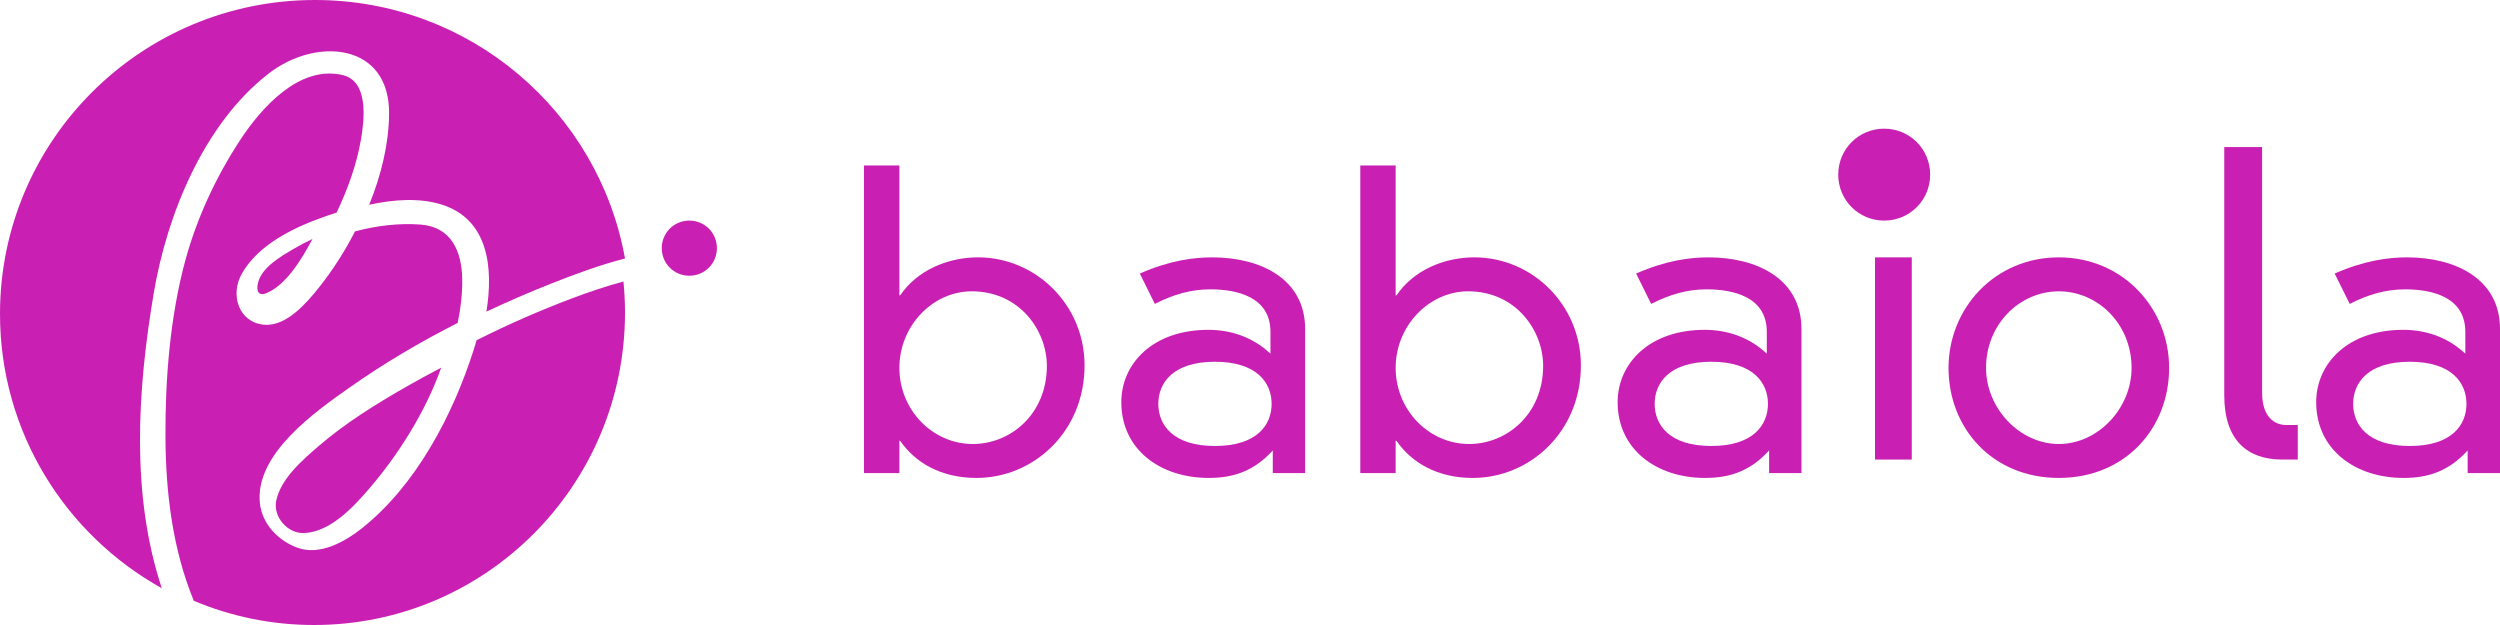 <svg width="160" height="40" viewBox="0 0 160 40" fill="none" xmlns="http://www.w3.org/2000/svg">
<path d="M9.839 18.764C10.687 13.728 13.047 7.917 17.2 4.703C20.247 2.344 24.956 2.738 24.902 7.304C24.881 9.22 24.398 11.213 23.628 13.104C25.184 12.767 26.817 12.644 28.245 13.086C31.269 14.021 31.584 17.146 31.13 19.944C32.494 19.303 33.877 18.702 35.273 18.151C36.813 17.541 38.388 16.956 40 16.545C38.318 7.142 30.079 3.43323e-05 20.16 3.43323e-05C9.025 3.43323e-05 0 8.995 0 20.092C0 27.641 4.18 34.214 10.356 37.647C8.361 31.641 8.802 24.917 9.839 18.764Z" fill="#C920B3"/>
<path d="M36.659 19.076C34.566 19.863 32.508 20.767 30.503 21.772C30.447 21.968 30.39 22.159 30.331 22.343C29 26.532 26.647 31.05 23.148 33.82C22.061 34.68 20.467 35.574 19.039 35.055C17.82 34.612 16.788 33.559 16.636 32.233C16.273 29.07 20.198 26.333 22.388 24.791C24.575 23.25 26.896 21.884 29.292 20.667C29.487 19.733 29.594 18.799 29.583 17.883C29.559 16.099 28.894 14.52 26.914 14.372C25.546 14.27 24.107 14.44 22.721 14.809C22.047 16.119 21.255 17.346 20.4 18.415C19.62 19.392 18.322 20.906 16.906 20.783C15.28 20.642 14.714 18.875 15.471 17.528C16.552 15.598 18.925 14.503 20.919 13.812C21.122 13.742 21.331 13.673 21.543 13.604C22.257 12.108 22.826 10.53 23.106 8.905C23.32 7.671 23.604 5.205 21.939 4.807C19.159 4.142 16.72 6.903 15.368 8.965C13.826 11.318 12.6 13.947 11.86 16.669C10.885 20.262 10.569 24.268 10.589 27.981C10.608 31.563 11.048 35.147 12.403 38.45C14.771 39.448 17.371 40 20.099 40C31.09 40 40 31.051 40 20.011C40 19.338 39.965 18.673 39.901 18.016C38.805 18.313 37.722 18.676 36.659 19.076Z" fill="#C920B3"/>
<path d="M16.517 18.084C16.382 18.622 16.538 18.981 17.069 18.754C18.346 18.211 19.312 16.57 20 15.294C19.573 15.491 19.161 15.707 18.769 15.94C17.998 16.397 16.765 17.094 16.517 18.084Z" fill="#C920B3"/>
<path d="M17.677 32.048C17.468 33.052 18.387 34.17 19.48 34.116C21.16 34.033 22.643 32.422 23.636 31.264C25.449 29.153 27.226 26.395 28.236 23.529C27.472 23.929 26.715 24.341 25.97 24.769C24.037 25.879 22.113 27.07 20.428 28.519C19.363 29.437 17.975 30.619 17.677 32.048Z" fill="#C920B3"/>
<path d="M44.117 14.118C45.096 14.118 45.882 14.9 45.882 15.881C45.882 16.863 45.096 17.647 44.117 17.647C43.136 17.647 42.352 16.863 42.352 15.881C42.352 14.9 43.136 14.118 44.117 14.118Z" fill="#C920B3"/>
<path d="M62.19 18.644C59.723 18.644 57.561 20.823 57.561 23.544C57.561 26.237 59.677 28.416 62.267 28.416C64.658 28.416 66.999 26.523 66.999 23.415C66.999 21.16 65.26 18.644 62.19 18.644ZM55.294 10.588H57.561V18.906H57.609C58.691 17.3 60.656 16.47 62.595 16.47C66.292 16.47 69.412 19.504 69.412 23.387C69.412 27.637 66.143 30.588 62.493 30.588C60.225 30.588 58.568 29.608 57.609 28.209H57.561V30.278H55.294V10.588Z" fill="#C920B3"/>
<path d="M77.757 23.152C75.046 23.152 74.132 24.526 74.132 25.847C74.132 27.171 75.046 28.543 77.757 28.543C80.468 28.543 81.384 27.171 81.384 25.847C81.384 24.526 80.468 23.152 77.757 23.152ZM81.309 21.235C81.309 19.01 79.187 18.518 77.46 18.518C76.254 18.518 75.118 18.829 73.91 19.45L72.949 17.507C74.896 16.652 76.427 16.471 77.585 16.471C80.668 16.471 83.529 17.844 83.529 21.056V30.278H81.458V28.829C80.323 30.072 79.064 30.588 77.363 30.588C74.231 30.588 71.764 28.752 71.764 25.743C71.764 23.283 73.761 21.109 77.339 21.109C78.695 21.109 80.126 21.523 81.309 22.636V21.235Z" fill="#C920B3"/>
<path d="M93.956 18.644C91.489 18.644 89.322 20.823 89.322 23.544C89.322 26.237 91.439 28.416 94.028 28.416C96.419 28.416 98.761 26.523 98.761 23.415C98.761 21.16 97.025 18.644 93.956 18.644ZM87.059 10.588H89.322V18.906H89.375C90.453 17.3 92.421 16.47 94.356 16.47C98.056 16.47 101.177 19.504 101.177 23.387C101.177 27.637 97.906 30.588 94.255 30.588C91.992 30.588 90.329 29.608 89.375 28.209H89.322V30.278H87.059V10.588Z" fill="#C920B3"/>
<path d="M109.523 23.152C106.81 23.152 105.899 24.526 105.899 25.847C105.899 27.171 106.81 28.543 109.523 28.543C112.237 28.543 113.149 27.171 113.149 25.847C113.149 24.526 112.237 23.152 109.523 23.152ZM113.075 21.235C113.075 19.01 110.954 18.518 109.228 18.518C108.017 18.518 106.886 18.829 105.675 19.45L104.712 17.507C106.661 16.652 108.194 16.471 109.351 16.471C112.433 16.471 115.294 17.844 115.294 21.056V30.278H113.223V28.829C112.088 30.072 110.83 30.588 109.129 30.588C105.997 30.588 103.529 28.752 103.529 25.743C103.529 23.283 105.527 21.109 109.105 21.109C110.459 21.109 111.891 21.523 113.075 22.636V21.235Z" fill="#C920B3"/>
<path d="M120 29.412H122.353V16.471H120V29.412Z" fill="#C920B3"/>
<path d="M127.107 23.544C127.107 26.136 129.262 28.416 131.766 28.416C134.269 28.416 136.421 26.136 136.421 23.544C136.421 20.747 134.269 18.645 131.766 18.645C129.262 18.645 127.107 20.747 127.107 23.544ZM131.766 16.471C135.867 16.471 138.824 19.735 138.824 23.544C138.824 27.404 136.021 30.588 131.766 30.588C127.51 30.588 124.706 27.404 124.706 23.544C124.706 19.735 127.658 16.471 131.766 16.471Z" fill="#C920B3"/>
<path d="M144.774 9.412V25.123C144.774 26.676 145.55 27.201 146.329 27.201H147.058V29.412H146.062C143.834 29.412 142.353 28.178 142.353 25.307V9.412H144.774Z" fill="#C920B3"/>
<path d="M154.227 23.152C151.513 23.152 150.603 24.526 150.603 25.847C150.603 27.171 151.513 28.543 154.227 28.543C156.94 28.543 157.854 27.171 157.854 25.847C157.854 24.526 156.94 23.152 154.227 23.152ZM157.78 21.235C157.78 19.01 155.658 18.518 153.931 18.518C152.724 18.518 151.589 18.829 150.382 19.45L149.419 17.507C151.371 16.652 152.896 16.471 154.056 16.471C157.137 16.471 160.001 17.844 160.001 21.056V30.278H157.929V28.829C156.794 30.072 155.537 30.588 153.835 30.588C150.703 30.588 148.236 28.752 148.236 25.743C148.236 23.283 150.234 21.109 153.81 21.109C155.164 21.109 156.596 21.523 157.78 22.636V21.235Z" fill="#C920B3"/>
<path d="M120.589 8.235C122.22 8.235 123.53 9.54 123.53 11.175C123.53 12.81 122.22 14.118 120.589 14.118C118.954 14.118 117.647 12.81 117.647 11.175C117.647 9.54 118.954 8.235 120.589 8.235Z" fill="#C920B3"/>
</svg>
